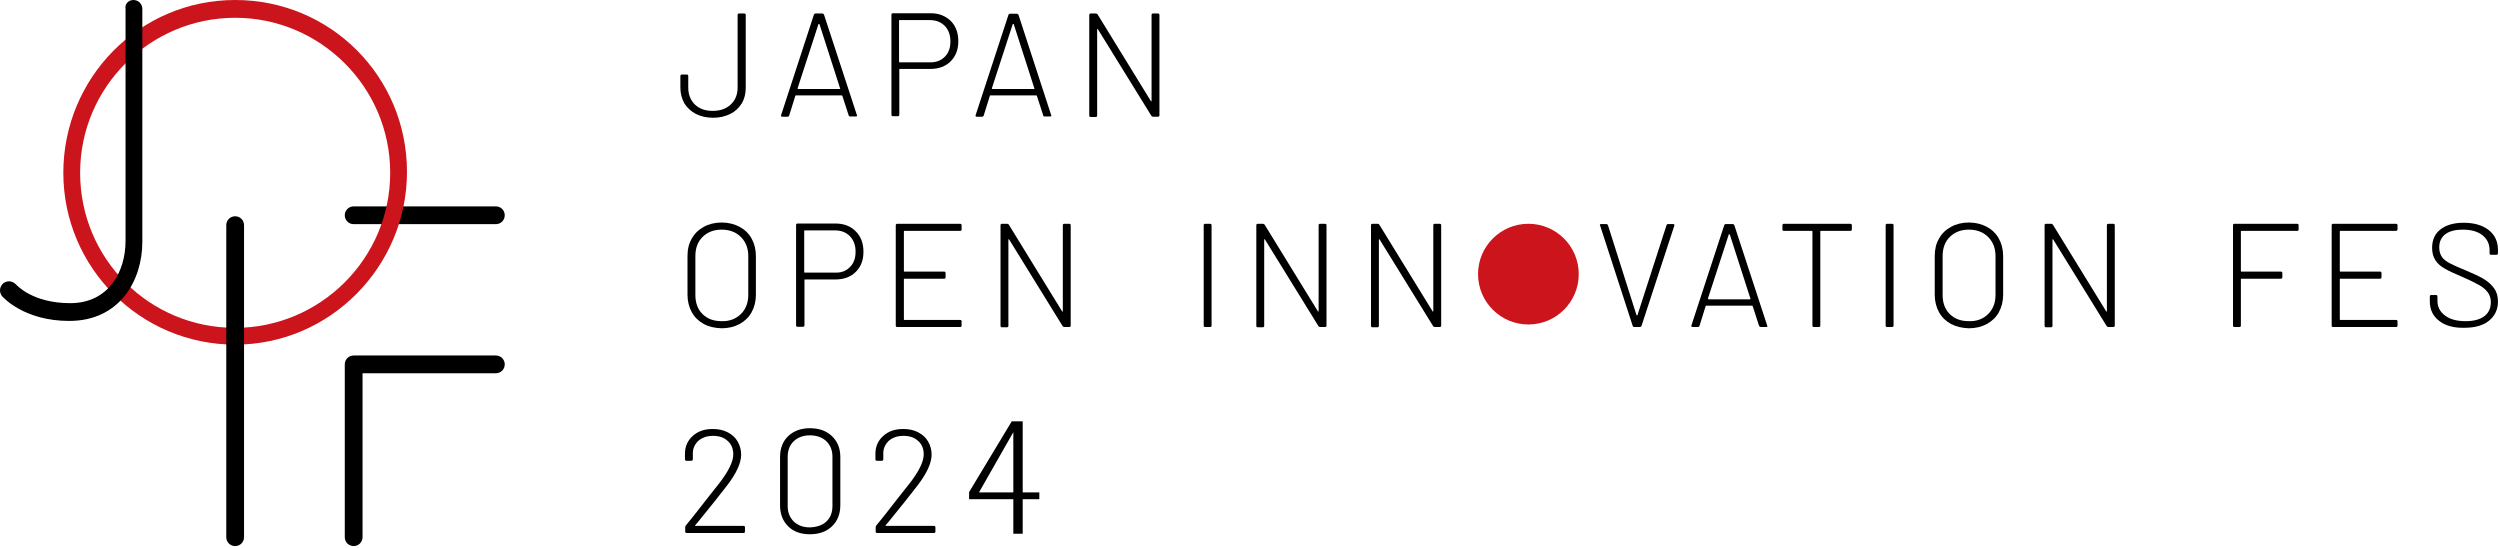 <svg width="178" height="39" viewBox="0 0 178 39" fill="none" xmlns="http://www.w3.org/2000/svg">
<path d="M25.18 38.88C24.829 38.88 24.548 38.599 24.548 38.247V25.943C24.548 25.592 24.829 25.311 25.18 25.311H35.305C35.657 25.311 35.938 25.592 35.938 25.943C35.938 26.295 35.657 26.576 35.305 26.576H25.813V38.247C25.813 38.599 25.532 38.88 25.18 38.88Z" fill="black"/>
<path d="M35.305 15.96H25.18C24.829 15.96 24.548 15.679 24.548 15.327C24.548 14.976 24.829 14.694 25.18 14.694H35.305C35.657 14.694 35.938 14.976 35.938 15.327C35.938 15.679 35.657 15.96 35.305 15.96Z" fill="black"/>
<path d="M16.743 24.538C9.993 24.538 4.509 19.054 4.509 12.304C4.509 5.554 9.923 0 16.743 0C23.563 0 28.977 5.484 28.977 12.234C28.977 18.983 23.493 24.538 16.743 24.538ZM16.743 1.266C10.697 1.266 5.705 6.187 5.705 12.304C5.705 18.421 10.626 23.343 16.743 23.343C22.79 23.343 27.782 18.421 27.782 12.304C27.782 6.187 22.79 1.266 16.743 1.266Z" fill="#CC141D"/>
<path d="M4.931 22.85C1.697 22.85 0.221 21.163 0.15 21.093C-0.061 20.811 -0.061 20.46 0.221 20.179C0.502 19.968 0.853 19.968 1.135 20.249C1.205 20.319 2.33 21.585 5.002 21.585C7.744 21.585 8.939 19.335 8.939 17.155V0.633C8.869 0.281 9.15 0 9.501 0C9.853 0 10.134 0.281 10.134 0.633V17.226C10.134 19.968 8.517 22.85 4.931 22.85Z" fill="black"/>
<path d="M16.743 38.881C16.392 38.881 16.111 38.6 16.111 38.248V16.031C16.111 15.679 16.392 15.398 16.743 15.398C17.095 15.398 17.376 15.679 17.376 16.031V38.248C17.376 38.6 17.095 38.881 16.743 38.881Z" fill="black"/>
<g clip-path="url(#clip0_233_495)">
<path d="M49.547 8.112C49.203 7.931 48.932 7.678 48.733 7.37C48.552 7.044 48.443 6.682 48.443 6.247V5.415C48.443 5.342 48.479 5.306 48.552 5.306H48.896C48.968 5.306 49.004 5.342 49.004 5.415V6.247C49.004 6.736 49.167 7.135 49.475 7.442C49.801 7.75 50.217 7.895 50.742 7.895C51.267 7.895 51.702 7.75 52.028 7.442C52.354 7.135 52.517 6.736 52.517 6.247V1.07C52.517 0.997 52.553 0.961 52.625 0.961H52.987C53.06 0.961 53.096 0.997 53.096 1.07V6.247C53.096 6.682 53.005 7.044 52.806 7.37C52.607 7.696 52.336 7.949 51.992 8.112C51.63 8.293 51.231 8.384 50.779 8.384C50.308 8.384 49.91 8.293 49.547 8.112Z" fill="black"/>
<path d="M60.428 8.221L59.976 6.827C59.976 6.809 59.958 6.791 59.94 6.791H56.663C56.645 6.791 56.627 6.809 56.627 6.827L56.192 8.221C56.174 8.275 56.138 8.311 56.065 8.311H55.703C55.631 8.311 55.594 8.275 55.613 8.203L57.948 1.051C57.966 0.997 58.002 0.961 58.075 0.961H58.546C58.6 0.961 58.654 0.997 58.672 1.051L61.008 8.185L61.026 8.221C61.026 8.275 60.99 8.293 60.935 8.293H60.573C60.501 8.311 60.465 8.275 60.428 8.221ZM56.808 6.32C56.826 6.338 56.826 6.338 56.844 6.338H59.777C59.795 6.338 59.795 6.338 59.813 6.32C59.831 6.302 59.831 6.302 59.813 6.284L58.346 1.721C58.346 1.703 58.328 1.703 58.31 1.703C58.292 1.703 58.292 1.703 58.274 1.721L56.789 6.284C56.789 6.302 56.789 6.302 56.808 6.32Z" fill="black"/>
<path d="M67.689 1.486C68.051 1.848 68.232 2.337 68.232 2.934C68.232 3.532 68.051 4.002 67.689 4.364C67.326 4.726 66.838 4.908 66.24 4.908H64.067C64.031 4.908 64.031 4.926 64.031 4.944V8.166C64.031 8.239 63.995 8.275 63.923 8.275H63.579C63.506 8.275 63.47 8.239 63.47 8.166V1.051C63.47 0.979 63.506 0.943 63.579 0.943H66.276C66.838 0.943 67.308 1.124 67.689 1.486ZM67.272 4.039C67.544 3.767 67.67 3.405 67.67 2.952C67.67 2.5 67.544 2.138 67.272 1.848C67.001 1.576 66.656 1.431 66.204 1.431H64.049C64.013 1.431 64.013 1.45 64.013 1.468V4.401C64.013 4.437 64.031 4.437 64.049 4.437H66.204C66.638 4.455 67.001 4.31 67.272 4.039Z" fill="black"/>
<path d="M74.279 8.221L73.826 6.827C73.826 6.809 73.808 6.791 73.79 6.791H70.513C70.495 6.791 70.477 6.809 70.477 6.827L70.042 8.221C70.024 8.275 69.988 8.311 69.915 8.311H69.553C69.481 8.311 69.445 8.275 69.463 8.203L71.798 1.07C71.816 1.015 71.853 0.979 71.925 0.979H72.396C72.45 0.979 72.504 1.015 72.522 1.07L74.84 8.185L74.858 8.221C74.858 8.275 74.822 8.293 74.767 8.293H74.405C74.333 8.311 74.297 8.275 74.279 8.221ZM70.639 6.32C70.658 6.338 70.658 6.338 70.676 6.338H73.609C73.627 6.338 73.627 6.338 73.645 6.32C73.663 6.302 73.663 6.302 73.645 6.284L72.178 1.721C72.178 1.703 72.16 1.703 72.142 1.703C72.124 1.703 72.124 1.703 72.106 1.721L70.621 6.284C70.621 6.302 70.639 6.302 70.639 6.32Z" fill="black"/>
<path d="M82.1 0.961H82.444C82.516 0.961 82.552 0.997 82.552 1.07V8.203C82.552 8.275 82.516 8.311 82.444 8.311H82.1C82.046 8.311 82.009 8.293 81.973 8.239L78.171 2.083C78.171 2.065 78.153 2.047 78.135 2.065C78.117 2.065 78.117 2.083 78.117 2.102V8.221C78.117 8.293 78.081 8.33 78.008 8.33H77.664C77.592 8.33 77.555 8.293 77.555 8.221V1.07C77.555 0.997 77.592 0.961 77.664 0.961H78.026C78.081 0.961 78.117 0.979 78.153 1.033L81.937 7.189C81.937 7.207 81.955 7.225 81.973 7.207C81.991 7.207 81.991 7.189 81.991 7.171V1.07C81.991 0.997 82.027 0.961 82.1 0.961Z" fill="black"/>
<path d="M50.109 23.067C49.747 22.867 49.457 22.596 49.258 22.234C49.059 21.872 48.95 21.455 48.95 20.985V18.233C48.95 17.762 49.041 17.346 49.258 16.983C49.457 16.621 49.747 16.35 50.109 16.151C50.471 15.951 50.906 15.843 51.376 15.843C51.865 15.843 52.281 15.951 52.662 16.151C53.024 16.35 53.313 16.621 53.513 16.983C53.712 17.346 53.82 17.762 53.82 18.233V20.985C53.82 21.455 53.712 21.872 53.513 22.234C53.313 22.596 53.024 22.867 52.662 23.067C52.3 23.266 51.865 23.374 51.376 23.374C50.887 23.356 50.471 23.266 50.109 23.067ZM52.752 22.36C53.096 22.017 53.277 21.564 53.277 21.003V18.233C53.277 17.671 53.096 17.219 52.752 16.875C52.408 16.531 51.956 16.35 51.376 16.35C50.815 16.35 50.362 16.531 50.018 16.875C49.674 17.219 49.511 17.671 49.511 18.233V21.003C49.511 21.564 49.674 22.017 50.018 22.36C50.362 22.704 50.815 22.867 51.376 22.867C51.938 22.886 52.39 22.704 52.752 22.36Z" fill="black"/>
<path d="M60.935 16.477C61.297 16.839 61.478 17.327 61.478 17.925C61.478 18.522 61.297 18.993 60.935 19.355C60.573 19.717 60.084 19.898 59.487 19.898H57.314C57.278 19.898 57.278 19.916 57.278 19.934V23.157C57.278 23.23 57.242 23.266 57.17 23.266H56.789C56.717 23.266 56.681 23.23 56.681 23.157V16.024C56.681 15.951 56.717 15.915 56.789 15.915H59.487C60.084 15.915 60.555 16.096 60.935 16.477ZM60.519 19.011C60.791 18.74 60.917 18.378 60.917 17.925C60.917 17.472 60.791 17.11 60.519 16.82C60.247 16.549 59.903 16.404 59.451 16.404H57.296C57.26 16.404 57.26 16.422 57.26 16.44V19.373C57.26 19.41 57.278 19.41 57.296 19.41H59.451C59.885 19.428 60.247 19.301 60.519 19.011Z" fill="black"/>
<path d="M68.358 16.44H64.393C64.357 16.44 64.357 16.458 64.357 16.477V19.301C64.357 19.337 64.375 19.337 64.393 19.337H67.218C67.29 19.337 67.326 19.373 67.326 19.446V19.735C67.326 19.808 67.29 19.844 67.218 19.844H64.393C64.357 19.844 64.357 19.862 64.357 19.88V22.741C64.357 22.777 64.375 22.777 64.393 22.777H68.358C68.431 22.777 68.467 22.813 68.467 22.886V23.175C68.467 23.248 68.431 23.284 68.358 23.284H63.886C63.814 23.284 63.778 23.248 63.778 23.175V16.042C63.778 15.97 63.814 15.933 63.886 15.933H68.358C68.431 15.933 68.467 15.97 68.467 16.042V16.332C68.467 16.404 68.431 16.44 68.358 16.44Z" fill="black"/>
<path d="M75.781 15.933H76.125C76.198 15.933 76.234 15.97 76.234 16.042V23.175C76.234 23.248 76.198 23.284 76.125 23.284H75.781C75.727 23.284 75.691 23.266 75.654 23.211L71.853 17.056C71.853 17.038 71.834 17.02 71.816 17.038C71.798 17.038 71.798 17.056 71.798 17.074V23.193C71.798 23.266 71.762 23.302 71.69 23.302H71.346C71.273 23.302 71.237 23.266 71.237 23.193V16.042C71.237 15.97 71.273 15.933 71.346 15.933H71.708C71.762 15.933 71.798 15.951 71.834 16.006L75.618 22.161C75.618 22.18 75.636 22.198 75.654 22.18C75.673 22.18 75.673 22.161 75.673 22.143V16.042C75.673 15.97 75.709 15.933 75.781 15.933Z" fill="black"/>
<path d="M163.553 16.44H159.588C159.551 16.44 159.551 16.458 159.551 16.477V19.301C159.551 19.337 159.57 19.337 159.588 19.337H162.394C162.466 19.337 162.503 19.373 162.503 19.446V19.735C162.503 19.808 162.466 19.844 162.394 19.844H159.588C159.551 19.844 159.551 19.862 159.551 19.88V23.175C159.551 23.248 159.515 23.284 159.443 23.284H159.099C159.026 23.284 158.99 23.248 158.99 23.175V16.042C158.99 15.97 159.026 15.933 159.099 15.933H163.553C163.625 15.933 163.661 15.97 163.661 16.042V16.332C163.661 16.404 163.625 16.44 163.553 16.44Z" fill="black"/>
<path d="M170.595 16.44H166.63C166.594 16.44 166.594 16.458 166.594 16.477V19.301C166.594 19.337 166.612 19.337 166.63 19.337H169.455C169.527 19.337 169.563 19.373 169.563 19.446V19.735C169.563 19.808 169.527 19.844 169.455 19.844H166.63C166.594 19.844 166.594 19.862 166.594 19.88V22.741C166.594 22.777 166.612 22.777 166.63 22.777H170.595C170.668 22.777 170.704 22.813 170.704 22.886V23.175C170.704 23.248 170.668 23.284 170.595 23.284H166.123C166.051 23.284 166.015 23.248 166.015 23.175V16.042C166.015 15.97 166.051 15.933 166.123 15.933H170.595C170.668 15.933 170.704 15.97 170.704 16.042V16.332C170.686 16.404 170.65 16.44 170.595 16.44Z" fill="black"/>
<path d="M173.673 22.849C173.22 22.506 173.003 22.035 173.003 21.455V21.111C173.003 21.039 173.039 21.003 173.112 21.003H173.438C173.51 21.003 173.546 21.039 173.546 21.111V21.419C173.546 21.854 173.727 22.198 174.089 22.469C174.452 22.741 174.94 22.868 175.556 22.868C176.135 22.868 176.588 22.741 176.896 22.506C177.203 22.27 177.348 21.926 177.348 21.51C177.348 21.256 177.276 21.021 177.149 20.84C177.004 20.641 176.805 20.46 176.515 20.297C176.226 20.134 175.827 19.935 175.321 19.717C174.777 19.482 174.361 19.301 174.089 19.138C173.818 18.993 173.583 18.794 173.42 18.559C173.257 18.323 173.166 18.015 173.166 17.653C173.166 17.074 173.365 16.64 173.764 16.332C174.162 16.024 174.705 15.861 175.411 15.861C176.171 15.861 176.769 16.042 177.203 16.386C177.638 16.73 177.855 17.201 177.855 17.798V18.034C177.855 18.106 177.819 18.142 177.747 18.142H177.366C177.294 18.142 177.258 18.106 177.258 18.034V17.816C177.258 17.382 177.095 17.02 176.751 16.748C176.407 16.477 175.936 16.35 175.339 16.35C174.814 16.35 174.397 16.459 174.108 16.676C173.818 16.893 173.673 17.219 173.673 17.617C173.673 17.889 173.745 18.124 173.872 18.305C173.999 18.486 174.198 18.631 174.452 18.758C174.705 18.885 175.085 19.066 175.592 19.265C176.117 19.482 176.534 19.681 176.841 19.862C177.167 20.061 177.403 20.279 177.584 20.532C177.765 20.786 177.855 21.093 177.855 21.474C177.855 22.035 177.638 22.487 177.222 22.831C176.805 23.175 176.208 23.338 175.465 23.338C174.723 23.356 174.108 23.194 173.673 22.849Z" fill="black"/>
<path d="M85.703 23.175V16.042C85.703 15.97 85.739 15.933 85.811 15.933H86.155C86.228 15.933 86.264 15.97 86.264 16.042V23.175C86.264 23.248 86.228 23.284 86.155 23.284H85.811C85.739 23.284 85.703 23.248 85.703 23.175Z" fill="black"/>
<path d="M93.994 15.933H94.338C94.411 15.933 94.447 15.97 94.447 16.042V23.175C94.447 23.248 94.411 23.284 94.338 23.284H93.994C93.94 23.284 93.904 23.266 93.868 23.211L90.066 17.056C90.066 17.038 90.047 17.02 90.029 17.038C90.011 17.038 90.011 17.056 90.011 17.074V23.193C90.011 23.266 89.975 23.302 89.903 23.302H89.559C89.486 23.302 89.45 23.266 89.45 23.193V16.042C89.45 15.97 89.486 15.933 89.559 15.933H89.921C89.975 15.933 90.011 15.951 90.047 16.006L93.831 22.161C93.831 22.18 93.85 22.198 93.868 22.18C93.886 22.18 93.886 22.161 93.886 22.143V16.042C93.886 15.97 93.922 15.933 93.994 15.933Z" fill="black"/>
<path d="M102.16 15.933H102.504C102.576 15.933 102.612 15.97 102.612 16.042V23.175C102.612 23.248 102.576 23.284 102.504 23.284H102.16C102.105 23.284 102.069 23.266 102.033 23.211L98.231 17.056C98.231 17.038 98.213 17.02 98.195 17.038C98.177 17.038 98.177 17.056 98.177 17.074V23.193C98.177 23.266 98.14 23.302 98.068 23.302H97.724C97.652 23.302 97.615 23.266 97.615 23.193V16.042C97.615 15.97 97.652 15.933 97.724 15.933H98.086C98.14 15.933 98.177 15.951 98.213 16.006L101.997 22.161C101.997 22.18 102.015 22.198 102.033 22.18C102.051 22.18 102.051 22.161 102.051 22.143V16.042C102.051 15.97 102.087 15.933 102.16 15.933Z" fill="black"/>
<path d="M116.245 23.194L113.928 16.06L113.91 16.024C113.91 15.97 113.946 15.952 114 15.952H114.362C114.416 15.952 114.471 15.988 114.489 16.042L116.517 22.433C116.517 22.451 116.535 22.451 116.553 22.451C116.571 22.451 116.571 22.451 116.589 22.433L118.653 16.042C118.671 15.988 118.707 15.952 118.78 15.952H119.124C119.196 15.952 119.232 15.988 119.214 16.06L116.879 23.194C116.861 23.248 116.824 23.284 116.752 23.284H116.372C116.299 23.284 116.263 23.248 116.245 23.194Z" fill="black"/>
<path d="M125.243 23.194L124.791 21.799C124.791 21.781 124.773 21.763 124.754 21.763H121.478C121.459 21.763 121.441 21.781 121.441 21.799L121.007 23.194C120.989 23.248 120.953 23.284 120.88 23.284H120.518C120.446 23.284 120.409 23.248 120.427 23.175L122.763 16.042C122.781 15.988 122.817 15.952 122.89 15.952H123.36C123.415 15.952 123.469 15.988 123.487 16.042L125.823 23.175L125.841 23.212C125.841 23.266 125.805 23.284 125.75 23.284H125.388C125.316 23.284 125.28 23.248 125.243 23.194ZM121.622 21.293C121.64 21.311 121.64 21.311 121.659 21.311H124.592C124.61 21.311 124.61 21.311 124.628 21.293C124.646 21.274 124.646 21.274 124.628 21.256L123.161 16.694C123.161 16.676 123.143 16.676 123.125 16.676C123.107 16.676 123.107 16.676 123.089 16.694L121.604 21.256C121.604 21.274 121.604 21.274 121.622 21.293Z" fill="black"/>
<path d="M131.851 16.042V16.332C131.851 16.404 131.815 16.44 131.743 16.44H129.642C129.606 16.44 129.606 16.458 129.606 16.477V23.175C129.606 23.248 129.57 23.284 129.498 23.284H129.154C129.081 23.284 129.045 23.248 129.045 23.175V16.477C129.045 16.44 129.027 16.44 129.009 16.44H127.017C126.945 16.44 126.909 16.404 126.909 16.332V16.042C126.909 15.97 126.945 15.933 127.017 15.933H131.743C131.815 15.933 131.851 15.97 131.851 16.042Z" fill="black"/>
<path d="M134.259 23.175V16.042C134.259 15.97 134.295 15.933 134.368 15.933H134.712C134.784 15.933 134.821 15.97 134.821 16.042V23.175C134.821 23.248 134.784 23.284 134.712 23.284H134.368C134.295 23.284 134.259 23.248 134.259 23.175Z" fill="black"/>
<path d="M138.912 23.067C138.55 22.867 138.26 22.596 138.061 22.234C137.862 21.872 137.754 21.455 137.754 20.985V18.233C137.754 17.762 137.844 17.346 138.061 16.983C138.26 16.621 138.55 16.35 138.912 16.151C139.274 15.951 139.709 15.843 140.18 15.843C140.668 15.843 141.085 15.951 141.465 16.151C141.827 16.35 142.117 16.621 142.316 16.983C142.515 17.346 142.624 17.762 142.624 18.233V20.985C142.624 21.455 142.515 21.872 142.316 22.234C142.117 22.596 141.827 22.867 141.465 23.067C141.103 23.266 140.668 23.374 140.18 23.374C139.709 23.356 139.292 23.266 138.912 23.067ZM141.556 22.36C141.9 22.017 142.081 21.564 142.081 21.003V18.233C142.081 17.671 141.9 17.219 141.556 16.875C141.212 16.531 140.759 16.35 140.18 16.35C139.618 16.35 139.166 16.531 138.822 16.875C138.478 17.219 138.315 17.671 138.315 18.233V21.003C138.315 21.564 138.478 22.017 138.822 22.36C139.166 22.704 139.618 22.867 140.18 22.867C140.759 22.886 141.212 22.704 141.556 22.36Z" fill="black"/>
<path d="M150.119 15.933H150.463C150.535 15.933 150.572 15.97 150.572 16.042V23.175C150.572 23.248 150.535 23.284 150.463 23.284H150.119C150.065 23.284 150.028 23.266 149.992 23.211L146.19 17.056C146.19 17.038 146.172 17.02 146.154 17.038C146.136 17.038 146.136 17.056 146.136 17.074V23.193C146.136 23.266 146.1 23.302 146.027 23.302H145.683C145.611 23.302 145.575 23.266 145.575 23.193V16.042C145.575 15.97 145.611 15.933 145.683 15.933H146.045C146.1 15.933 146.136 15.951 146.172 16.006L149.956 22.161C149.956 22.18 149.974 22.198 149.992 22.18C150.01 22.18 150.01 22.161 150.01 22.143V16.042C150.01 15.97 150.047 15.933 150.119 15.933Z" fill="black"/>
<path d="M108.822 23.103C110.802 23.103 112.407 21.498 112.407 19.518C112.407 17.538 110.802 15.933 108.822 15.933C106.842 15.933 105.237 17.538 105.237 19.518C105.237 21.498 106.842 23.103 108.822 23.103Z" fill="#CC141D"/>
<path d="M49.529 37.442H52.933C53.005 37.442 53.042 37.478 53.042 37.55V37.84C53.042 37.913 53.005 37.949 52.933 37.949H48.896C48.823 37.949 48.787 37.913 48.787 37.84V37.55C48.787 37.496 48.805 37.46 48.823 37.424C49.131 37.062 49.385 36.718 49.638 36.41C49.873 36.102 50.091 35.831 50.272 35.595L51.231 34.382C51.883 33.531 52.209 32.861 52.209 32.354C52.209 31.956 52.082 31.63 51.811 31.395C51.539 31.141 51.195 31.033 50.761 31.033C50.326 31.033 49.982 31.16 49.711 31.395C49.457 31.648 49.312 31.956 49.33 32.354V32.698C49.33 32.771 49.294 32.807 49.222 32.807H48.878C48.805 32.807 48.769 32.771 48.769 32.698V32.3C48.769 31.775 48.968 31.359 49.33 31.033C49.692 30.707 50.163 30.544 50.742 30.544C51.141 30.544 51.503 30.616 51.811 30.779C52.118 30.942 52.354 31.141 52.517 31.431C52.68 31.703 52.77 32.029 52.77 32.373C52.77 32.97 52.426 33.712 51.756 34.581C51.267 35.215 50.598 36.066 49.692 37.17L49.475 37.424C49.493 37.424 49.493 37.442 49.529 37.442Z" fill="black"/>
<path d="M56.12 37.478C55.739 37.098 55.54 36.609 55.54 35.975V32.535C55.54 31.92 55.739 31.413 56.12 31.051C56.5 30.689 57.025 30.489 57.658 30.489C58.31 30.489 58.835 30.671 59.233 31.051C59.632 31.431 59.831 31.92 59.831 32.535V35.975C59.831 36.591 59.632 37.098 59.233 37.478C58.835 37.858 58.31 38.039 57.658 38.039C57.025 38.039 56.5 37.858 56.12 37.478ZM58.835 37.134C59.125 36.862 59.27 36.5 59.27 36.029V32.517C59.27 32.065 59.125 31.703 58.835 31.413C58.545 31.141 58.147 30.996 57.658 30.996C57.188 30.996 56.807 31.141 56.518 31.413C56.228 31.684 56.083 32.065 56.083 32.517V36.029C56.083 36.482 56.228 36.844 56.518 37.134C56.807 37.406 57.188 37.55 57.658 37.55C58.147 37.532 58.545 37.406 58.835 37.134Z" fill="black"/>
<path d="M63.09 37.442H66.494C66.566 37.442 66.602 37.478 66.602 37.55V37.84C66.602 37.913 66.566 37.949 66.494 37.949H62.456C62.384 37.949 62.348 37.913 62.348 37.84V37.55C62.348 37.496 62.366 37.46 62.384 37.424C62.692 37.062 62.945 36.718 63.199 36.41C63.434 36.102 63.651 35.831 63.832 35.595L64.792 34.382C65.444 33.531 65.769 32.861 65.769 32.354C65.769 31.956 65.643 31.63 65.371 31.395C65.1 31.141 64.755 31.033 64.321 31.033C63.886 31.033 63.542 31.16 63.271 31.395C63.017 31.648 62.873 31.956 62.891 32.354V32.698C62.891 32.771 62.855 32.807 62.782 32.807H62.438C62.366 32.807 62.33 32.771 62.33 32.698V32.3C62.33 31.775 62.529 31.359 62.891 31.033C63.253 30.707 63.724 30.544 64.303 30.544C64.701 30.544 65.063 30.616 65.371 30.779C65.679 30.942 65.914 31.141 66.077 31.431C66.24 31.703 66.331 32.029 66.331 32.373C66.331 32.97 65.987 33.712 65.317 34.581C64.828 35.215 64.158 36.066 63.253 37.17L63.035 37.424C63.054 37.424 63.054 37.442 63.09 37.442Z" fill="black"/>
<path d="M72.149 38V35.541H69V35.037L72.035 30H72.816V35.057H74V35.541H72.816V38H72.149ZM69.705 35.057H72.149V30.77L69.705 35.057Z" fill="black"/>
</g>
<defs>
<clipPath id="clip0_233_495">
<rect width="129.629" height="37.115" fill="white" transform="translate(48.371 0.943)"/>
</clipPath>
</defs>
</svg>
